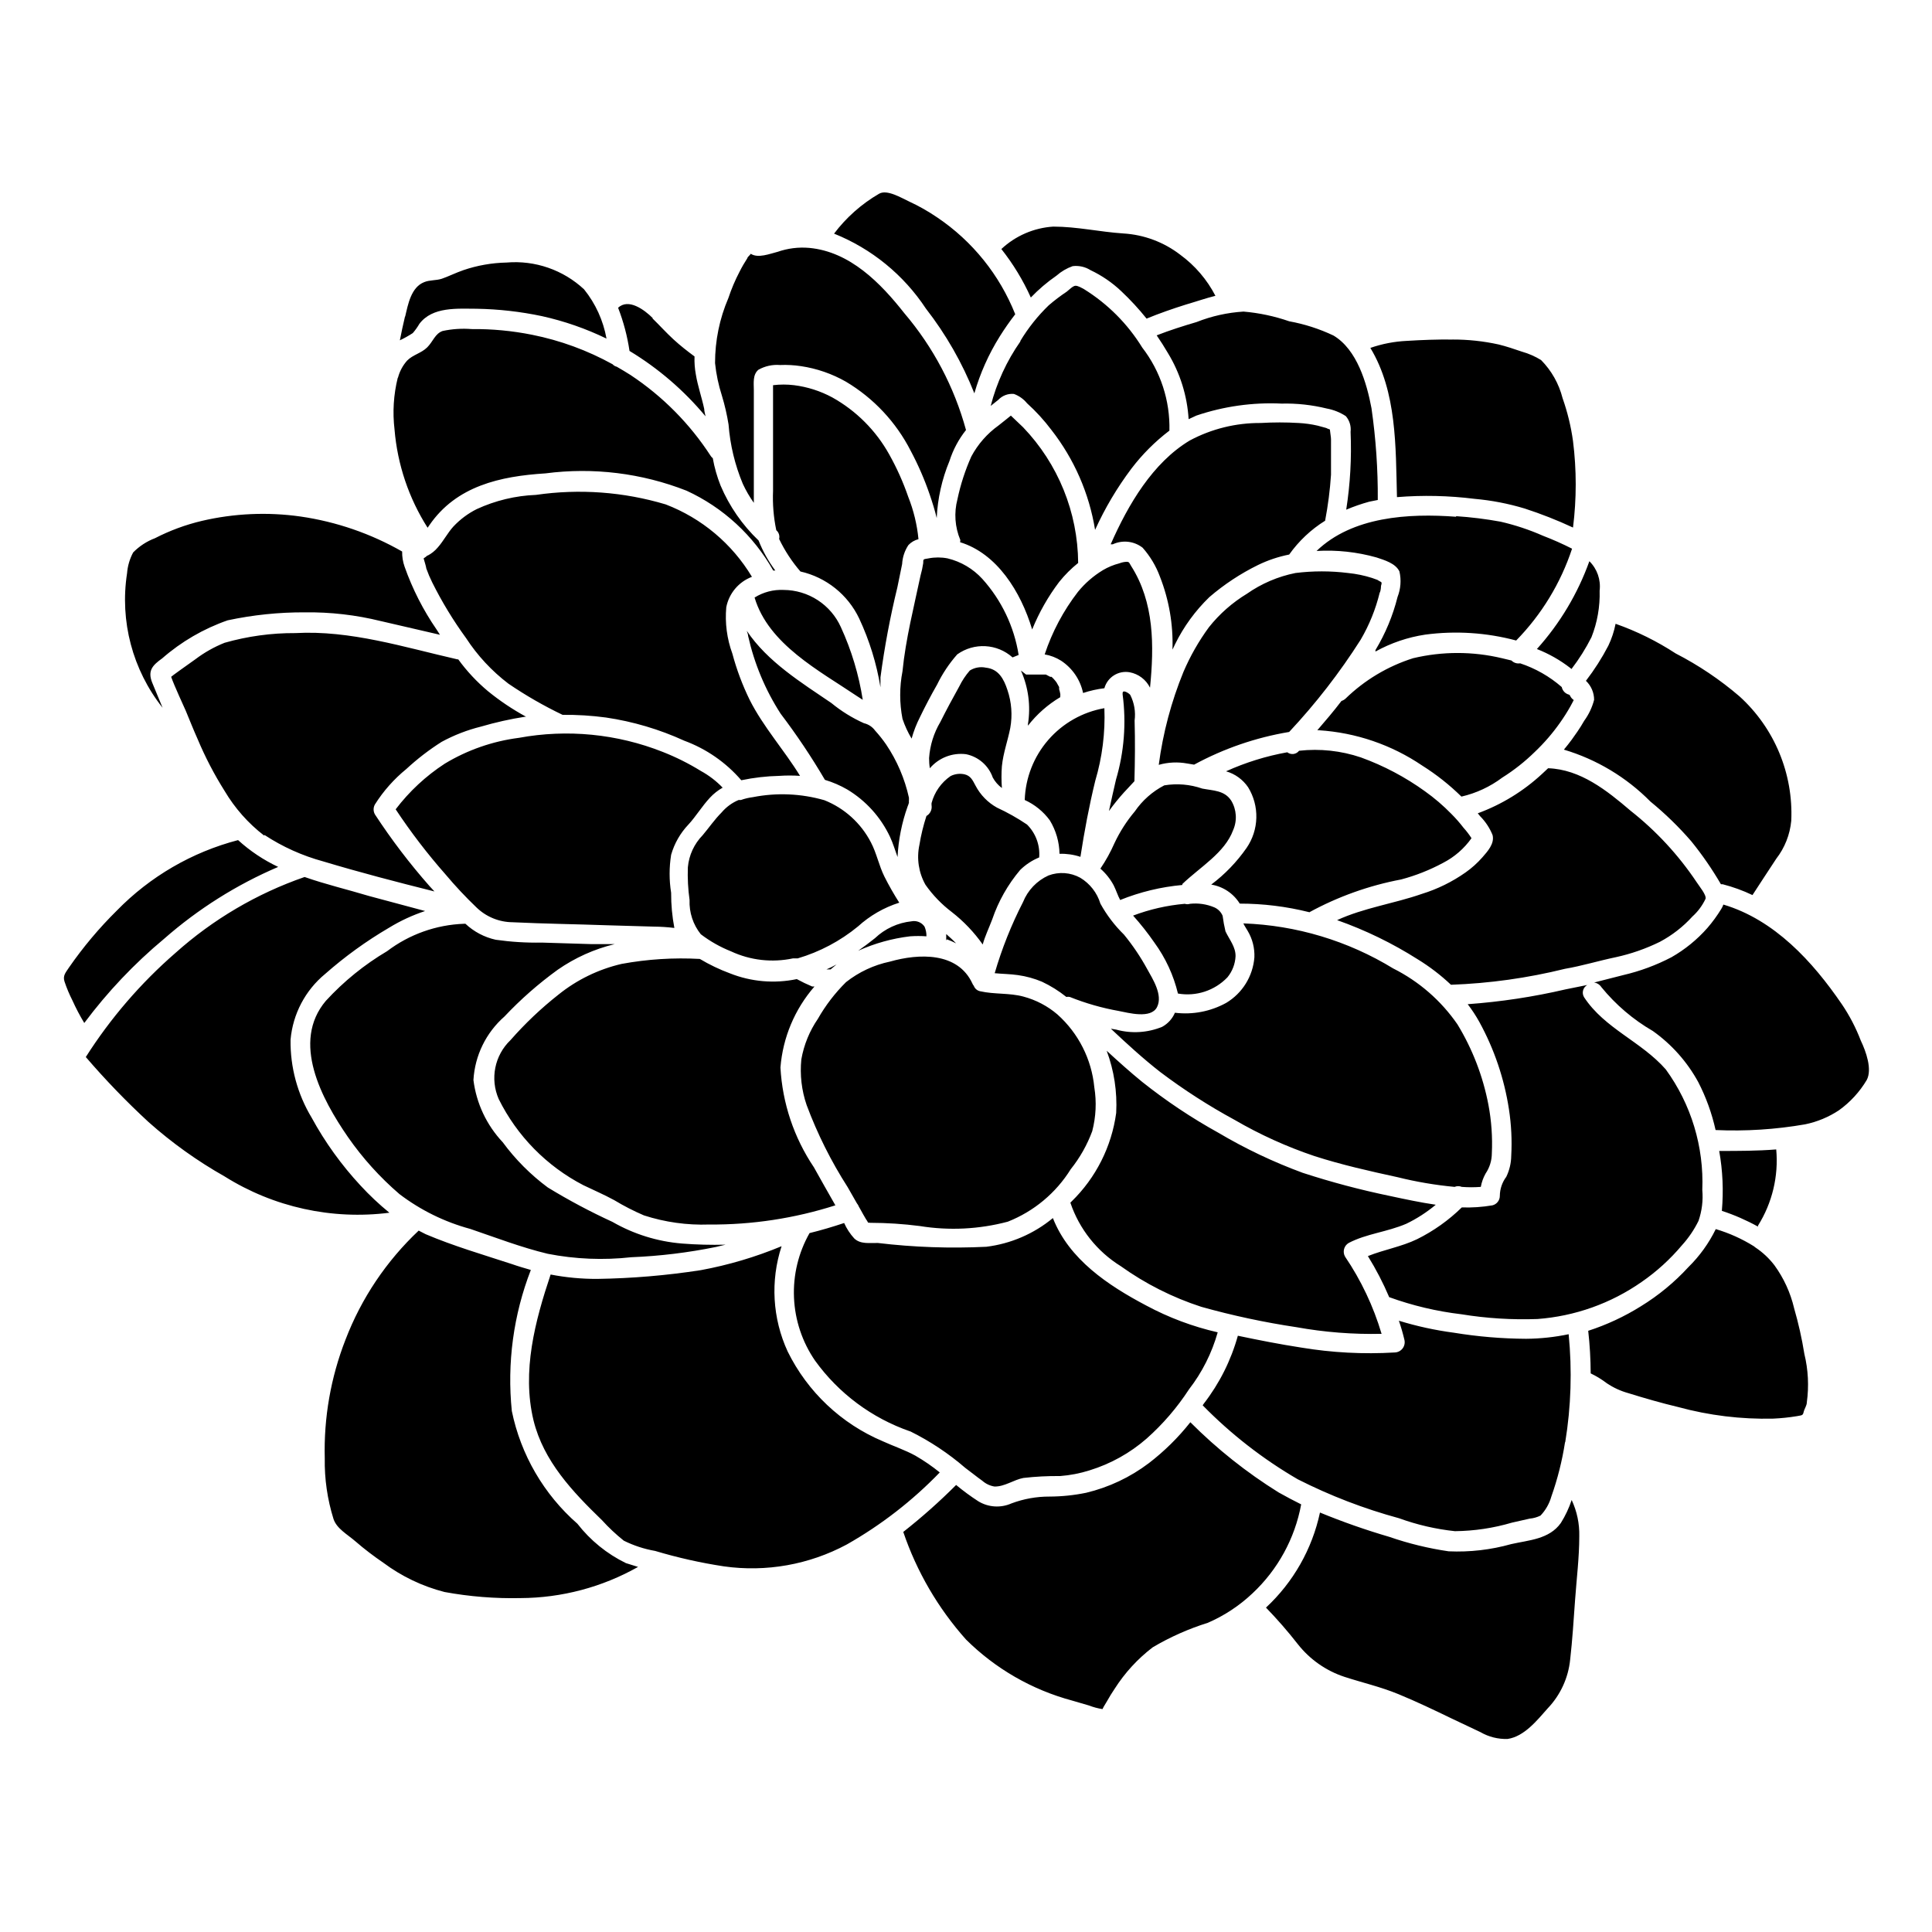 <?xml version="1.0" encoding="UTF-8"?>
<!-- Uploaded to: SVG Repo, www.svgrepo.com, Generator: SVG Repo Mixer Tools -->
<svg fill="#000000" width="800px" height="800px" version="1.1" viewBox="144 144 512 512" xmlns="http://www.w3.org/2000/svg">
 <path d="m588.07 317.17c6.066 3.121 11.75 6.941 16.93 11.387 9.246 8.395 14.27 20.473 13.703 32.949-0.344 3.668-1.723 7.164-3.981 10.074-2.117 3.176-4.18 6.398-6.297 9.621v0.004c-2.539-1.211-5.188-2.172-7.91-2.871h-0.453c-2.324-3.992-4.949-7.801-7.859-11.387-3.301-3.816-6.926-7.34-10.832-10.531-6.363-6.438-14.25-11.168-22.926-13.754 0.707-0.855 1.41-1.715 2.066-2.621s2.266-3.125 3.324-5.039v0.004c1.215-1.668 2.102-3.547 2.621-5.543 0-1.906-0.785-3.727-2.168-5.039 2.25-2.926 4.242-6.043 5.945-9.32 0.879-1.844 1.523-3.789 1.914-5.793 5.606 1.973 10.949 4.613 15.922 7.859zm-24.285 91.09c5.492 8.363 15.113 11.688 21.664 19.145 6.731 9.254 10.141 20.508 9.676 31.941 0.25 2.777-0.094 5.578-1.008 8.211-1.152 2.344-2.629 4.516-4.383 6.449-3.113 3.703-6.703 6.973-10.684 9.723-8.152 5.695-17.688 9.086-27.605 9.824-6.746 0.246-13.496-0.176-20.152-1.258-6.535-0.77-12.961-2.293-19.145-4.535-1.602-3.766-3.488-7.406-5.644-10.883 4.281-1.715 8.867-2.469 13.047-4.484 4.363-2.164 8.359-5.004 11.84-8.414 2.719 0.09 5.434-0.094 8.113-0.551 1.16-0.281 1.973-1.328 1.965-2.519 0.02-1.82 0.621-3.586 1.711-5.039 0.836-1.73 1.285-3.621 1.312-5.543 0.227-4.125 0.023-8.262-0.605-12.344-1.242-8.125-3.902-15.969-7.859-23.176-0.906-1.633-1.934-3.199-3.074-4.684 8.738-0.629 17.414-1.941 25.945-3.93l5.746-1.16c-0.551 0.309-0.953 0.824-1.113 1.434-0.164 0.605-0.07 1.254 0.254 1.793zm-5.039 117.94h0.004c-0.758 4.906-1.973 9.73-3.629 14.41-0.531 1.887-1.52 3.617-2.871 5.035-0.898 0.445-1.875 0.719-2.871 0.809l-4.684 1.059h-0.004c-4.906 1.449-9.996 2.211-15.113 2.266-5.059-0.535-10.031-1.688-14.812-3.426-9.277-2.519-18.277-5.981-26.852-10.328-9.238-5.371-17.711-11.965-25.191-19.598l0.301-0.453c4.148-5.356 7.211-11.465 9.02-17.988 5.543 1.16 11.133 2.266 16.727 3.125 8.203 1.367 16.535 1.805 24.84 1.309 0.824-0.02 1.594-0.414 2.094-1.07 0.496-0.656 0.672-1.504 0.473-2.305-0.402-1.715-0.906-3.426-1.461-5.039 4.758 1.465 9.629 2.523 14.562 3.176 6.328 1.039 12.73 1.578 19.145 1.613 3.793-0.027 7.57-0.434 11.285-1.211 0.945 9.539 0.641 19.16-0.906 28.617zm-173.56-2.871h0.004c-10.129-3.508-18.926-10.051-25.191-18.742-3.391-4.93-5.324-10.715-5.582-16.695-0.262-5.977 1.168-11.906 4.121-17.109 3.074-0.754 6.144-1.664 9.168-2.672 0.668 1.492 1.57 2.871 2.672 4.082 1.664 1.613 4.133 1.16 6.246 1.211v-0.004c9.543 1.141 19.168 1.48 28.77 1.008 6.481-0.801 12.602-3.438 17.633-7.606 4.281 10.934 14.609 17.836 24.738 23.176h-0.004c5.969 3.203 12.34 5.594 18.945 7.102-1.543 5.481-4.125 10.613-7.609 15.113-3.144 4.832-6.922 9.223-11.234 13.051-4.391 3.836-9.539 6.699-15.113 8.414-2.535 0.805-5.156 1.312-7.809 1.512-3.25-0.035-6.496 0.133-9.723 0.504-2.519 0.453-5.039 2.367-7.707 2.266h-0.004c-1.176-0.199-2.277-0.723-3.172-1.512-1.562-1.109-3.023-2.316-4.535-3.426-4.426-3.824-9.316-7.074-14.559-9.672zm-96.023-47.059c-6.953-1.664-13.754-4.281-20.555-6.602v0.004c-6.785-1.836-13.148-4.965-18.742-9.219-5.172-4.441-9.758-9.52-13.652-15.117-6.953-10.078-15.113-25.191-5.844-36.125v0.004c4.734-5.152 10.199-9.582 16.223-13.148 5.891-4.465 13.016-6.996 20.402-7.258h0.352c2.242 2.106 5.012 3.566 8.012 4.234 4.055 0.578 8.148 0.832 12.242 0.754l13.098 0.402h6.199c-5.414 1.312-10.539 3.621-15.113 6.805-5.082 3.676-9.805 7.828-14.109 12.391-4.879 4.285-7.84 10.348-8.211 16.828 0.777 6.176 3.492 11.945 7.758 16.477 3.363 4.57 7.387 8.609 11.941 11.988 5.523 3.375 11.246 6.422 17.129 9.121 5.648 3.25 11.945 5.211 18.441 5.742 3.836 0.301 7.688 0.402 11.535 0.301l-2.519 0.605c-7.402 1.512-14.918 2.422-22.469 2.723-7.375 0.82-14.832 0.516-22.117-0.91zm-75.168-110.84v0.004c-4.215-3.246-7.769-7.262-10.48-11.84-2.758-4.379-5.152-8.98-7.152-13.754-1.109-2.469-2.117-5.039-3.125-7.457-0.301-0.707-3.176-6.902-3.879-9.02l0.707-0.555 1.664-1.211 4.031-2.871-0.004 0.004c2.379-1.805 4.988-3.277 7.758-4.383 6.094-1.738 12.406-2.606 18.742-2.57 14.609-0.805 28.766 3.727 42.926 6.953h0.25c2.277 3.137 4.934 5.981 7.91 8.465 3.141 2.559 6.516 4.82 10.078 6.75h-0.305c-3.945 0.621-7.852 1.496-11.688 2.621-3.617 0.898-7.102 2.25-10.379 4.027-3.336 2.109-6.473 4.523-9.371 7.207-3.258 2.652-6.066 5.816-8.312 9.371-0.477 0.824-0.477 1.844 0 2.668 4.375 6.688 9.223 13.055 14.512 19.047l1.258 1.359c-10.078-2.519-19.75-5.039-29.473-7.961-5.527-1.5-10.781-3.863-15.566-7.004zm41.715-74.715c0 0.004 0.152-0.148 0.102-0.148zm1.562 0.555v0.004c1.062-0.547 2.004-1.301 2.769-2.219 1.512-1.715 2.57-3.828 4.133-5.543v0.004c1.766-1.879 3.844-3.43 6.144-4.586 4.941-2.281 10.285-3.566 15.719-3.777 11.5-1.672 23.227-0.812 34.363 2.516 9.555 3.66 17.609 10.422 22.871 19.195-3.512 1.328-6.082 4.379-6.801 8.062-0.375 4.168 0.176 8.363 1.613 12.293 1.129 4.219 2.664 8.32 4.582 12.242 3.629 7.203 9.117 13.25 13.352 20.152-1.828-0.125-3.664-0.125-5.492 0-3.387 0.078-6.758 0.465-10.074 1.16-4.07-4.719-9.27-8.324-15.117-10.48-6.594-3.016-13.582-5.086-20.754-6.144-3.809-0.512-7.648-0.75-11.488-0.707-4.988-2.387-9.789-5.148-14.359-8.262-4.41-3.359-8.211-7.449-11.234-12.094-3.398-4.66-6.398-9.598-8.969-14.762-0.59-1.191-1.113-2.422-1.559-3.676 0-0.25-0.402-1.664-0.707-2.672 0.395-0.25 0.766-0.535 1.109-0.855zm91.594-17.227v-25.895-2.066c1.855-0.227 3.734-0.227 5.59 0 3.527 0.445 6.945 1.539 10.078 3.223 6.348 3.531 11.582 8.766 15.113 15.113 2.012 3.59 3.699 7.348 5.039 11.238 1.43 3.598 2.348 7.379 2.719 11.234-1.02 0.254-1.945 0.793-2.668 1.562-0.996 1.5-1.57 3.238-1.664 5.035-0.402 2.066-0.855 4.133-1.258 6.144v0.004c-1.922 7.875-3.418 15.844-4.484 23.879v2.621c-1.035-6.309-2.934-12.445-5.644-18.238-3.008-6.316-8.746-10.902-15.566-12.445-2.254-2.609-4.148-5.508-5.644-8.613 0.207-0.855-0.082-1.75-0.754-2.32-0.719-3.441-1.008-6.961-0.855-10.477zm49.625 13.047c-1.434-3.41-1.699-7.203-0.758-10.781 0.82-3.898 2.055-7.699 3.68-11.336 1.738-3.254 4.203-6.066 7.203-8.211l1.965-1.562 1.309-1.059 3.223 3.074h0.004c9.289 9.684 14.516 22.555 14.609 35.973-1.859 1.488-3.547 3.18-5.039 5.039-2.926 3.867-5.328 8.102-7.152 12.594-3.023-10.078-9.371-20.152-19.094-23.125 0.027-0.148 0.043-0.301 0.051-0.453zm15.922-52.75-0.004 0.004c2.086-3.453 4.609-6.621 7.508-9.422 1.52-1.309 3.117-2.519 4.785-3.629 0.504-0.402 1.613-1.512 2.266-1.562 0.656-0.051 1.664 0.555 2.316 0.906h0.004c6.269 3.894 11.547 9.188 15.418 15.469 4.859 6.293 7.402 14.066 7.203 22.016-3.797 2.891-7.188 6.281-10.078 10.078-3.789 5.039-7.016 10.477-9.621 16.223-1.566-9.672-5.551-18.785-11.586-26.5-1.922-2.551-4.082-4.914-6.449-7.055-0.918-1.121-2.117-1.973-3.477-2.469-1.543-0.145-3.07 0.434-4.133 1.562l-2.016 1.613c1.57-6.121 4.234-11.906 7.859-17.082zm115.47 46.453h-0.004c3.957 0.262 7.891 0.75 11.789 1.461 3.856 0.887 7.617 2.133 11.238 3.731 2.625 1.008 5.199 2.148 7.707 3.426-3.016 9.133-8.082 17.457-14.812 24.332-7.848-2.098-16.031-2.629-24.082-1.562-4.633 0.691-9.105 2.211-13.199 4.484-0.023-0.133-0.023-0.27 0-0.402 2.637-4.367 4.606-9.105 5.844-14.055 0.844-2.152 1.02-4.504 0.504-6.754-1.008-2.168-3.981-3.023-6.098-3.727-5.156-1.449-10.52-2.027-15.867-1.715 9.469-9.117 24.383-10.023 36.977-9.066zm28.012 45.344h-0.004c0.227 0.977 0.988 1.738 1.965 1.965l0.301 0.352c0 0.25 0.605 0.906 0.906 1.059-0.301 0.555-0.555 1.109-0.855 1.613h0.004c-0.848 1.508-1.773 2.969-2.773 4.383-1.969 2.801-4.215 5.398-6.699 7.758-2.621 2.57-5.508 4.852-8.613 6.801-3.219 2.418-6.91 4.137-10.832 5.039-3.156-3.102-6.637-5.856-10.379-8.211-8.137-5.519-17.598-8.754-27.41-9.371h-0.402c2.215-2.57 4.332-5.039 6.398-7.758v-0.004c0.395-0.121 0.754-0.328 1.059-0.602 5.062-4.926 11.203-8.602 17.938-10.73 7.734-1.84 15.793-1.84 23.527 0l2.519 0.605v-0.004c0.602 0.617 1.465 0.902 2.316 0.758 4.059 1.344 7.809 3.484 11.031 6.297zm-27.66 89.324c3.992 6.555 6.773 13.773 8.211 21.312 0.805 4.25 1.109 8.578 0.906 12.898-0.008 1.906-0.59 3.766-1.66 5.34-0.613 1.098-1.039 2.289-1.262 3.527-1.676 0.133-3.359 0.133-5.039 0-0.613-0.254-1.301-0.254-1.914 0-5.094-0.477-10.148-1.336-15.113-2.57-7.406-1.613-14.812-3.273-22.016-5.594-7.379-2.481-14.484-5.707-21.211-9.621-6.856-3.723-13.422-7.949-19.648-12.648-4.586-3.578-8.867-7.508-13.098-11.488l1.461 0.25v0.004c4.019 1.094 8.285 0.828 12.141-0.754 1.512-0.828 2.703-2.141 3.375-3.731 4.695 0.586 9.457-0.332 13.602-2.617 4.285-2.574 7.062-7.059 7.457-12.043 0.105-2.457-0.508-4.891-1.762-7.004-0.352-0.656-0.855-1.309-1.16-2.016v0.004c14.039 0.5 27.715 4.613 39.699 11.938 6.836 3.426 12.691 8.52 17.031 14.812zm-28.816 57.938h-0.004c-1.258 0.746-1.684 2.359-0.957 3.629 4.258 6.281 7.519 13.18 9.676 20.453-7.566 0.172-15.125-0.422-22.57-1.762-8.504-1.273-16.914-3.074-25.191-5.391-7.633-2.477-14.836-6.113-21.363-10.781-6.269-3.887-10.992-9.836-13.352-16.828l0.301-0.301h0.004c6.461-6.285 10.629-14.551 11.84-23.48 0.297-5.606-0.559-11.211-2.519-16.473 3.074 2.82 6.195 5.644 9.422 8.262 6.332 5.035 13.07 9.535 20.152 13.453 7.117 4.215 14.602 7.773 22.367 10.629 7.606 2.481 15.344 4.531 23.176 6.148 3.981 0.855 8.012 1.715 12.09 2.316-2.383 1.992-5.008 3.688-7.809 5.039-5.188 2.215-10.527 2.617-15.266 5.086zm-127.37-5.391c-0.156-0.316-0.34-0.621-0.551-0.906-0.504-0.855-1.008-1.715-1.461-2.57l-0.402-0.707-0.004 0.004c-0.133-0.348-0.32-0.668-0.555-0.957l-2.418-4.231v-0.004c-4.391-6.844-8.039-14.141-10.883-21.762-1.344-3.898-1.824-8.043-1.41-12.145 0.68-3.848 2.172-7.508 4.383-10.73 2.031-3.566 4.539-6.836 7.457-9.723 3.41-2.688 7.391-4.551 11.641-5.441 7.609-2.168 17.984-2.621 21.867 5.844h-0.004c0.086 0.203 0.207 0.391 0.352 0.555 0.273 0.758 0.926 1.312 1.715 1.461 3.777 0.855 7.707 0.402 11.438 1.41 3.324 0.883 6.406 2.5 9.016 4.734 5.566 4.977 9.055 11.867 9.773 19.297 0.629 3.875 0.438 7.84-0.551 11.641-1.348 3.641-3.269 7.043-5.695 10.074-3.922 6.305-9.77 11.18-16.676 13.906-7.606 2.019-15.555 2.418-23.324 1.156-4.348-0.559-8.723-0.844-13.102-0.855zm-42.117 0.504c-5.856 0.207-11.703-0.613-17.281-2.418-2.707-1.16-5.336-2.508-7.859-4.031-2.672-1.461-5.492-2.672-8.211-3.981-9.707-5.035-17.559-13.027-22.418-22.82-2.34-5.348-1.094-11.582 3.121-15.617 3.856-4.394 8.105-8.426 12.695-12.043 4.906-3.953 10.641-6.742 16.777-8.16 6.828-1.254 13.777-1.695 20.707-1.312 2.547 1.52 5.231 2.805 8.012 3.832 5.617 2.227 11.77 2.75 17.684 1.512 1.324 0.723 2.688 1.379 4.082 1.965h0.605-0.004c-5.227 6.004-8.387 13.527-9.016 21.461 0.516 9.453 3.578 18.594 8.867 26.449 1.863 3.375 3.777 6.699 5.691 10.078-10.809 3.457-22.102 5.176-33.453 5.086zm-69.879-92.801c-4.789-5.434-9.199-11.191-13.199-17.23 3.609-4.746 8.004-8.836 13-12.09 6-3.629 12.691-5.961 19.648-6.852 12.809-2.359 26.023-1.066 38.137 3.727 3.5 1.379 6.875 3.062 10.078 5.039 2.144 1.172 4.098 2.668 5.793 4.434-1.258 0.711-2.394 1.609-3.375 2.668-2.066 2.215-3.777 5.039-5.691 7.106h-0.004c-2.148 2.262-3.723 5.012-4.582 8.012-0.535 3.336-0.535 6.738 0 10.074-0.016 3.129 0.273 6.25 0.855 9.32-1.789-0.219-3.59-0.336-5.391-0.352l-12.242-0.352c-8.363-0.301-16.777-0.402-25.191-0.805v-0.004c-3.594-0.016-7.043-1.426-9.625-3.93-2.891-2.769-5.633-5.695-8.211-8.766zm78.293-19.699c1.027-0.367 2.09-0.621 3.172-0.754 6.289-1.242 12.785-0.965 18.945 0.805 5.328 2.117 9.711 6.09 12.344 11.184 1.512 2.871 2.117 6.144 3.578 9.07 1.191 2.363 2.504 4.668 3.93 6.902-4.059 1.285-7.785 3.434-10.934 6.297-4.703 3.863-10.133 6.742-15.973 8.465h-1.258c-5.531 1.18-11.297 0.527-16.426-1.863-2.863-1.141-5.559-2.668-8.008-4.535-2.051-2.566-3.106-5.789-2.973-9.07-0.402-2.871-0.555-5.769-0.453-8.664 0.285-3.207 1.676-6.215 3.93-8.516 1.664-1.965 3.125-4.133 5.039-6.047h-0.004c1.219-1.426 2.754-2.551 4.484-3.273zm26.5-45.797c2.809 6.117 4.758 12.594 5.793 19.246l-1.41-0.906c-10.078-6.801-23.578-13.805-27.258-26.199h0.004c2.301-1.441 4.992-2.144 7.707-2.016 3.207 0.02 6.344 0.961 9.031 2.711 2.691 1.75 4.82 4.238 6.133 7.164zm21.109-13.703c0.309-1.074 0.543-2.168 0.707-3.273 0-1.16 0-1.008 1.41-1.258v-0.004c1.664-0.324 3.375-0.324 5.039 0 3.547 0.852 6.758 2.746 9.219 5.441 5.09 5.648 8.43 12.648 9.621 20.152l-1.613 0.656h0.004c-4.098-3.668-10.191-4.004-14.664-0.805-2.133 2.418-3.926 5.109-5.34 8.008-1.613 2.82-3.125 5.691-4.535 8.613v0.004c-0.926 1.816-1.672 3.723-2.215 5.691-0.996-1.652-1.805-3.41-2.418-5.238-0.809-4.16-0.809-8.438 0-12.598 0.855-8.613 3.023-17.027 4.785-25.391zm48.316-1.41c1.367-0.809 2.844-1.418 4.383-1.812 0.609-0.242 1.258-0.379 1.914-0.406 0.754 0 0.707 0.352 1.16 1.059 6.195 9.672 6.144 21.211 5.039 32.293l-0.004 0.004c-1.051-2.133-3.051-3.644-5.391-4.082-2.988-0.527-5.891 1.305-6.699 4.231-1.918 0.234-3.809 0.656-5.644 1.262-0.738-3.516-2.84-6.594-5.844-8.566-1.32-0.832-2.793-1.395-4.332-1.66 1.98-5.984 4.965-11.59 8.816-16.578 1.855-2.277 4.09-4.219 6.602-5.742zm51.035 0.754c4.633-0.578 9.32-0.578 13.957 0 2.156 0.215 4.281 0.652 6.348 1.312l1.41 0.504s0.605 0.402 0.957 0.555c0.352 0.152 0 1.008 0 1.059 0 0.051 0 1.211-0.352 1.812-1.066 4.371-2.766 8.562-5.039 12.441-5.543 8.719-11.883 16.898-18.945 24.438-8.816 1.469-17.332 4.398-25.188 8.664l-1.812-0.301h-0.004c-2.512-0.465-5.098-0.344-7.555 0.352 1.117-8.457 3.316-16.738 6.547-24.637 1.793-4.191 4.059-8.164 6.754-11.84 2.805-3.527 6.219-6.531 10.074-8.867 3.856-2.699 8.23-4.57 12.848-5.492zm-15.871 101.57c-0.102 2.047-0.859 4.008-2.164 5.59-3.383 3.519-8.293 5.125-13.102 4.285-1.172-4.871-3.293-9.457-6.246-13.504-1.727-2.5-3.613-4.891-5.641-7.152 4.402-1.664 9.012-2.715 13.703-3.125 0.441 0.148 0.918 0.148 1.359 0 2.211-0.242 4.449 0.086 6.5 0.957 0.977 0.438 1.75 1.23 2.164 2.219 0.18 1.387 0.434 2.766 0.758 4.129 1.059 2.219 2.719 4.133 2.668 6.602zm-43.934 10.781h0.004c-0.301-0.07-0.609-0.07-0.906 0-1.984-1.594-4.148-2.945-6.449-4.031-2.051-0.863-4.199-1.453-6.398-1.762-2.066-0.301-4.133-0.301-6.144-0.504h-0.004c1.898-6.508 4.41-12.816 7.508-18.844 1.254-3.137 3.672-5.664 6.75-7.055 2.758-1.035 5.832-0.816 8.414 0.605 2.566 1.543 4.469 3.984 5.34 6.852 1.668 3.031 3.773 5.797 6.246 8.215 2.328 2.84 4.387 5.894 6.148 9.117 1.41 2.57 4.231 6.852 2.621 10.078-1.613 3.223-7.656 1.512-10.078 1.059v-0.004c-4.465-0.789-8.84-2.039-13.047-3.727zm-63.375-7.305h-1.109c0.914-0.387 1.805-0.824 2.668-1.312zm26.098-56.023h-0.004c0.234-3.363 1.25-6.625 2.973-9.523 1.613-3.223 3.324-6.398 5.039-9.473 0.738-1.508 1.672-2.91 2.773-4.18 1.273-0.805 2.809-1.074 4.281-0.758 3.324 0.352 4.734 2.973 5.691 5.894 1.105 3.242 1.363 6.711 0.758 10.078-0.656 3.375-1.863 6.602-2.215 10.078l-0.004-0.004c-0.148 1.945-0.148 3.902 0 5.848-0.996-0.742-1.82-1.688-2.418-2.773-1.105-3.176-3.809-5.531-7.102-6.195-3.617-0.445-7.211 0.953-9.574 3.727-0.152-0.906-0.203-1.812-0.203-2.719zm25.695-22.117h5.242l1.16 0.605h0.352l-0.004-0.004c0.344 0.312 0.664 0.648 0.957 1.008l0.352 0.453 0.707 1.258v0.555l-0.004 0.004c0.133 0.41 0.234 0.832 0.305 1.258 0.027 0.184 0.027 0.371 0 0.555v0.305c-3.305 1.961-6.207 4.523-8.566 7.555-0.016-0.133-0.016-0.27 0-0.402 0.77-4.816 0.121-9.754-1.863-14.207zm28.719 28.266-2.672 2.871-0.004-0.004c-1.453 1.602-2.816 3.285-4.078 5.039 0.605-2.769 1.211-5.543 1.863-8.312 2.164-7.316 2.766-15.008 1.762-22.57v-0.352c0-1.059 1.664 0 2.016 0.453 1.066 2.098 1.469 4.469 1.16 6.801 0.148 5.441 0.102 10.73-0.051 16.07zm-7.961-19.348h-0.004c0.254 6.504-0.562 13.004-2.418 19.242-1.613 6.602-2.871 13.301-3.93 20.152-1.785-0.59-3.66-0.863-5.543-0.805-0.055-3.133-0.941-6.191-2.57-8.867-1.715-2.34-4.004-4.195-6.648-5.391 0.188-5.863 2.391-11.484 6.234-15.914 3.844-4.43 9.098-7.406 14.875-8.418zm-32.242 62.625-0.004-0.004c-2.297-3.262-5.066-6.164-8.215-8.613-2.676-2.031-5.019-4.461-6.953-7.207-1.809-3.211-2.383-6.973-1.609-10.578 0.422-2.598 1.047-5.156 1.863-7.66 0.992-0.566 1.531-1.688 1.359-2.82-0.023-0.199-0.023-0.402 0-0.605 0.773-2.906 2.562-5.441 5.039-7.152 1.152-0.578 2.469-0.738 3.727-0.453 1.613 0.402 2.117 1.562 2.871 2.973 1.285 2.465 3.266 4.496 5.695 5.844 2.769 1.277 5.434 2.777 7.961 4.484 2.305 2.289 3.484 5.477 3.223 8.715-1.879 0.773-3.59 1.902-5.039 3.324-3.266 3.863-5.781 8.309-7.406 13.102-0.855 2.266-1.914 4.434-2.516 6.648zm-18.844-6.144-0.004-0.004c1.32-0.254 2.668 0.297 3.426 1.41 0.352 0.809 0.523 1.688 0.504 2.57-1.441-0.102-2.891-0.102-4.332 0-4.754 0.566-9.391 1.859-13.754 3.828 1.512-1.059 2.973-2.168 4.434-3.324 2.656-2.527 6.074-4.106 9.723-4.484zm9.168 5.039v-1.664c0.906 0.805 1.812 1.613 2.621 2.469l-0.004-0.004c-0.785-0.402-1.59-0.758-2.418-1.059zm62.574-14.66-0.004-0.008c-5.656 0.512-11.207 1.855-16.473 3.981-0.656-1.211-1.059-2.57-1.715-3.879-0.898-1.68-2.094-3.18-3.527-4.434 1.449-2.129 2.695-4.391 3.731-6.75 1.422-3.027 3.234-5.856 5.391-8.414 1.992-2.91 4.676-5.281 7.809-6.902 3.375-0.562 6.84-0.27 10.074 0.855 2.871 0.555 5.894 0.453 7.656 3.176h0.004c1.441 2.379 1.629 5.312 0.504 7.859-2.219 5.996-8.719 9.723-13.453 14.258zm-93.008-48.223c2.625 2.156 5.519 3.949 8.617 5.34 1.195 0.273 2.254 0.973 2.973 1.965 1.055 1.16 2.031 2.391 2.922 3.68 2.883 4.281 4.934 9.066 6.043 14.105v0.656c-0.027 0.219-0.027 0.438 0 0.656-0.094 0.344-0.211 0.68-0.352 1.008-1.539 4.312-2.438 8.828-2.668 13.398-0.656-1.812-1.211-3.68-2.016-5.391-2.449-5.184-6.375-9.531-11.285-12.492-1.875-1.086-3.871-1.949-5.945-2.57-3.562-6.074-7.481-11.926-11.738-17.531-4.07-6.309-6.984-13.285-8.617-20.605 0-0.453-0.25-0.906-0.352-1.359 5.492 8.211 14.508 13.75 22.418 19.141zm126.61 55.418 0.004 0.004c-6.016-1.508-12.191-2.269-18.391-2.269-1.668-2.695-4.426-4.531-7.559-5.039 3.621-2.723 6.781-6.004 9.371-9.723 1.613-2.352 2.512-5.121 2.582-7.977 0.07-2.852-0.684-5.664-2.176-8.094-1.395-2.051-3.461-3.551-5.848-4.231 5.18-2.344 10.629-4.039 16.223-5.039 0.469 0.363 1.062 0.523 1.648 0.449 0.586-0.074 1.117-0.383 1.477-0.852 5.523-0.617 11.109-0.016 16.375 1.762 6.047 2.188 11.762 5.207 16.977 8.969 2.508 1.785 4.852 3.793 7.004 5.996 1.152 1.152 2.231 2.383 3.223 3.676 0.781 0.863 1.492 1.789 2.117 2.769-1.953 2.762-4.547 5.008-7.555 6.551-3.512 1.887-7.234 3.359-11.086 4.383-8.535 1.613-16.762 4.555-24.383 8.719zm5.797-125.25v3.375 5.945c-0.27 4.094-0.793 8.164-1.562 12.195-3.738 2.324-6.977 5.375-9.523 8.965-2.859 0.566-5.637 1.496-8.262 2.773-4.641 2.281-8.977 5.141-12.898 8.512-3.715 3.598-6.785 7.805-9.066 12.445-0.25 0.504-0.453 1.008-0.707 1.461 0.227-6.609-0.906-13.191-3.324-19.348-1.039-2.812-2.594-5.41-4.586-7.656-2.258-1.758-5.309-2.106-7.906-0.906h-0.555c4.637-10.531 11.133-21.613 20.957-27.508 5.781-3.09 12.238-4.68 18.793-4.637 3.356-0.199 6.719-0.199 10.074 0 1.699 0.09 3.383 0.324 5.039 0.707l2.215 0.605h0.004c0.32 0.164 0.66 0.297 1.004 0.402 0.102 1.109 0.305 1.965 0.305 2.668zm62.02 140.26c-9.906 2.449-20.035 3.867-30.23 4.231-2.695-2.547-5.652-4.809-8.816-6.75-6.703-4.258-13.871-7.738-21.359-10.379 7.106-3.273 15.113-4.383 22.469-6.953 4.137-1.277 8.047-3.199 11.586-5.691 1.629-1.148 3.117-2.484 4.434-3.981 1.359-1.562 3.273-3.629 2.719-5.894h0.004c-0.758-1.887-1.891-3.598-3.324-5.039l-0.605-0.754c6.332-2.324 12.137-5.887 17.078-10.48l1.562-1.461c8.566 0.301 15.566 5.894 21.816 11.234h-0.004c6.805 5.356 12.723 11.75 17.535 18.945 0.707 1.109 2.672 3.426 2.367 4.434-0.836 1.777-2.016 3.371-3.477 4.684-2.465 2.715-5.379 4.981-8.613 6.703-3.719 1.828-7.644 3.199-11.691 4.078-4.582 0.957-9.016 2.32-13.449 3.074zm7-87.863c-1.496 2.961-3.266 5.777-5.289 8.414l-0.301-0.25v-0.004c-2.699-2.094-5.688-3.793-8.867-5.039 6.102-6.781 10.828-14.684 13.906-23.273 2.066 2.039 3.07 4.926 2.719 7.809 0.121 4.219-0.613 8.418-2.168 12.344zm-48.918-78.543c4.031-0.25 8.062-0.402 12.09-0.352v-0.004c4.117-0.016 8.223 0.426 12.242 1.312 2.066 0.504 4.133 1.211 6.195 1.914h0.004c1.773 0.5 3.469 1.246 5.039 2.215 2.758 2.793 4.723 6.273 5.691 10.078 1.301 3.691 2.231 7.508 2.769 11.387 0.957 7.609 0.957 15.309 0 22.922-4.156-1.938-8.43-3.621-12.797-5.039-4.332-1.309-8.789-2.172-13.301-2.57-6.816-0.855-13.703-1.008-20.555-0.453-0.352-13.301 0-27.91-7.055-39.551l0.004 0.004c3.117-1.082 6.375-1.711 9.672-1.863zm-43.277-7.762c4.121 0.352 8.184 1.215 12.09 2.57 4.062 0.738 8.012 2.008 11.742 3.777 6.246 3.727 8.816 12.594 10.078 19.297h-0.004c1.16 8.043 1.715 16.16 1.664 24.285l-2.266 0.453h-0.004c-2.074 0.57-4.113 1.277-6.094 2.117 1.062-6.816 1.453-13.719 1.156-20.609 0.184-1.508-0.273-3.023-1.258-4.18-1.527-1-3.242-1.688-5.039-2.016-3.922-0.965-7.953-1.406-11.988-1.309-7.656-0.363-15.312 0.715-22.574 3.172l-2.066 0.957h0.004c-0.375-6.203-2.258-12.223-5.492-17.531-0.906-1.562-1.914-3.125-2.973-4.684 3.477-1.359 7.004-2.469 10.578-3.527 3.977-1.574 8.176-2.508 12.445-2.773zm-50.383-22.52c6.195 0 12.344 1.41 18.488 1.812h0.004c5.488 0.324 10.758 2.289 15.113 5.644 3.906 2.859 7.098 6.582 9.32 10.883-2.621 0.656-5.039 1.512-7.809 2.316-3.527 1.109-7.004 2.316-10.43 3.727v0.004c-2.062-2.574-4.301-4.996-6.699-7.258-2.406-2.285-5.164-4.172-8.164-5.59-1.41-0.887-3.082-1.262-4.734-1.059-1.574 0.559-3.027 1.414-4.281 2.519-2.457 1.699-4.734 3.641-6.801 5.793-2.062-4.59-4.688-8.906-7.809-12.848 3.758-3.516 8.617-5.617 13.754-5.945zm-46.199-8.715c2.117-1.211 5.894 1.109 7.961 2.066 2.598 1.199 5.094 2.617 7.457 4.231 9.309 6.273 16.508 15.211 20.656 25.645-1.457 1.879-2.82 3.828-4.082 5.844-2.945 4.699-5.219 9.785-6.75 15.113-3.195-8.059-7.519-15.625-12.848-22.469-5.898-8.941-14.387-15.867-24.332-19.852 3.234-4.285 7.293-7.883 11.938-10.578zm-39.949 27.66c0.801-2.414 1.793-4.754 2.973-7.004 0.617-1.23 1.309-2.426 2.062-3.578 0-0.301 0.656-0.754 0.906-1.16 1.914 1.258 5.039 0 7.055-0.504v0.004c2.715-0.953 5.602-1.316 8.465-1.059 10.781 1.008 18.895 9.32 25.191 17.332v-0.004c7.648 8.988 13.219 19.551 16.324 30.934-1.949 2.449-3.434 5.234-4.383 8.215-1.992 4.805-3.137 9.918-3.379 15.113-0.504-2.117-1.16-4.18-1.863-6.246-1.367-3.992-3.051-7.867-5.039-11.59-3.875-7.582-9.812-13.922-17.129-18.285-3.688-2.106-7.738-3.508-11.938-4.133-1.836-0.277-3.691-0.379-5.543-0.301-1.996-0.164-3.996 0.277-5.742 1.258-1.562 1.309-1.211 3.578-1.211 5.391v23.328 6.551-0.004c-1.125-1.586-2.106-3.273-2.922-5.039-2.09-5.004-3.363-10.309-3.777-15.719-0.414-2.59-1.004-5.144-1.766-7.656-0.902-2.801-1.508-5.688-1.812-8.613-0.008-5.926 1.191-11.789 3.527-17.23zm-20.152 5.34c1.863 1.812 3.629 3.777 5.543 5.543 1.914 1.762 3.68 3.125 5.644 4.586l-0.004-0.004c-0.059 1.605 0.059 3.211 0.352 4.785 0.504 3.074 1.562 6.047 2.215 9.117 0 0.656 0.25 1.309 0.352 1.965l0.004 0.004c-5.703-6.859-12.516-12.719-20.152-17.332-0.578-3.914-1.594-7.746-3.023-11.438 2.723-2.566 6.902 0.453 9.219 2.773zm-65.496-0.453c0.754-3.223 1.562-7.758 5.039-9.117 1.461-0.605 3.176-0.402 4.684-0.906 1.512-0.504 3.777-1.613 5.691-2.266l0.004-0.004c3.684-1.254 7.543-1.934 11.434-2.016 7.551-0.645 15.016 1.938 20.555 7.102 3.047 3.785 5.09 8.27 5.945 13.051-5.441-2.637-11.172-4.633-17.078-5.945-5.719-1.211-11.539-1.867-17.383-1.965-5.039 0-11.637-0.605-15.113 3.981-0.508 0.875-1.098 1.703-1.762 2.469-1.098 0.715-2.242 1.355-3.426 1.914 0.402-2.066 0.855-4.184 1.359-6.297zm-1.914 16.223c0.434-1.684 1.266-3.238 2.418-4.535 1.512-1.562 3.777-1.965 5.34-3.527s2.066-3.629 4.082-4.332c2.531-0.543 5.129-0.711 7.707-0.504 5.379-0.055 10.746 0.453 16.02 1.512 7.465 1.492 14.652 4.129 21.312 7.809 0.293 0.328 0.68 0.559 1.109 0.656 1.258 0.707 2.469 1.461 3.68 2.215h-0.004c8.465 5.609 15.684 12.898 21.211 21.414 0.145 0.234 0.332 0.438 0.555 0.602 0.441 2.484 1.133 4.914 2.066 7.258 2.328 5.488 5.758 10.445 10.074 14.559 1.117 2.84 2.609 5.516 4.434 7.961h-0.555 0.004c-5.242-9.297-13.281-16.703-22.977-21.16-11.875-4.66-24.734-6.238-37.383-4.586-11.992 0.754-23.629 3.324-30.781 13.754l-0.453 0.656c-4.992-7.844-8-16.781-8.766-26.047-0.547-4.582-0.254-9.227 0.855-13.703zm-71.793 51.84c0.148-1.938 0.699-3.824 1.613-5.539 1.633-1.668 3.609-2.957 5.793-3.781 3.93-2.023 8.09-3.562 12.395-4.582 8.582-2.008 17.469-2.402 26.195-1.16 9.473 1.375 18.598 4.519 26.906 9.27-0.027 1.371 0.195 2.738 0.652 4.031 2.078 5.891 4.922 11.48 8.465 16.625l0.906 1.41-15.668-3.629v0.004c-6.59-1.633-13.363-2.41-20.152-2.32-6.875-0.031-13.73 0.68-20.453 2.117-6.371 2.219-12.254 5.637-17.332 10.074-2.519 1.812-3.93 3.223-2.672 6.398l2.769 6.699 0.004 0.004c-7.961-10.047-11.375-22.953-9.422-35.621zm-14.461 113.21c-0.828-1.625-1.535-3.309-2.113-5.039-0.504-1.562 0.301-2.367 1.16-3.68l-0.004 0.004c3.754-5.422 8.004-10.484 12.695-15.117 8.816-9.039 19.93-15.5 32.145-18.691 3.172 2.887 6.754 5.281 10.629 7.106-11.02 4.711-21.219 11.141-30.227 19.043-7.906 6.582-15.008 14.074-21.16 22.32-1.16-1.918-2.203-3.902-3.125-5.945zm40.305 46.602c-7.211-4.07-13.965-8.902-20.152-14.41-5.871-5.414-11.422-11.168-16.625-17.227 6.543-10.281 14.535-19.566 23.73-27.559 9.969-8.926 21.613-15.777 34.258-20.152 5.594 1.965 11.387 3.324 17.078 5.039l14.863 3.981v-0.004c-3.352 1.105-6.562 2.594-9.57 4.434-6.023 3.527-11.691 7.629-16.93 12.242-5.269 4.348-8.57 10.629-9.168 17.434-0.102 7.273 1.836 14.426 5.59 20.656 3.551 6.512 7.902 12.551 12.949 17.984 2.379 2.582 4.938 4.988 7.656 7.207-15.234 1.941-30.672-1.457-43.68-9.625zm78.445 111.75c-6.754 0.148-13.508-0.395-20.152-1.613-5.863-1.504-11.375-4.141-16.223-7.758-2.519-1.715-5.039-3.629-7.305-5.594-2.266-1.965-5.039-3.426-5.894-5.996v0.004c-1.625-5.203-2.41-10.625-2.32-16.074-0.281-10.738 1.586-21.43 5.492-31.438 4.207-10.977 10.84-20.859 19.398-28.918l1.863 0.957c7.356 3.125 15.113 5.391 22.824 7.91 1.715 0.605 3.477 1.109 5.039 1.562h-0.004c-4.613 11.887-6.34 24.699-5.039 37.383 2.375 11.59 8.48 22.086 17.383 29.875 3.43 4.414 7.824 7.981 12.848 10.43l3.223 1.008c-9.5 5.367-20.219 8.211-31.133 8.262zm53.855-8.414c-6.148-0.934-12.227-2.297-18.188-4.082-2.887-0.504-5.688-1.418-8.312-2.719-2.074-1.656-4.012-3.473-5.793-5.441-7.809-7.559-15.469-15.617-18.137-26.449-3.125-13 0.402-26.301 4.535-38.641v-0.004c4.082 0.793 8.234 1.18 12.391 1.16 9.18-0.137 18.336-0.91 27.41-2.316 7.34-1.355 14.516-3.484 21.41-6.348-3.004 9.172-2.43 19.145 1.613 27.91 5.266 10.695 14.207 19.137 25.191 23.777 2.871 1.309 5.894 2.316 8.664 3.828v0.004c2.262 1.309 4.418 2.789 6.449 4.434-7.254 7.512-15.551 13.941-24.637 19.094-9.973 5.352-21.391 7.383-32.598 5.793zm113.66 21.461c-3.977 3.047-7.387 6.762-10.078 10.984-0.707 1.059-1.41 2.168-2.016 3.273l-0.906 1.512-0.301 0.605c-1.223-0.188-2.422-0.508-3.578-0.957l-4.484-1.309c-10.617-2.856-20.309-8.43-28.109-16.172-7.402-8.293-13.055-17.992-16.629-28.516 4.914-3.867 9.594-8.02 14.008-12.445 1.875 1.559 3.844 3.008 5.894 4.332 2.656 1.609 5.93 1.816 8.766 0.555 3.223-1.207 6.637-1.824 10.078-1.812 3.266-0.012 6.523-0.348 9.723-1.008 6.027-1.441 11.688-4.117 16.625-7.859 4.094-3.144 7.785-6.781 10.984-10.832 7.051 7.074 14.895 13.312 23.375 18.59 1.965 1.109 3.981 2.168 5.996 3.176v-0.004c-1.668 9.039-6.188 17.301-12.898 23.578-3.461 3.273-7.469 5.918-11.84 7.812-5.106 1.594-10.008 3.773-14.609 6.496zm113.05-29.422c0 5.594-0.707 11.234-1.109 16.828-0.402 5.594-0.707 10.578-1.309 15.871-0.496 4.84-2.586 9.375-5.945 12.895-2.769 3.125-6.195 7.457-10.629 8.113-2.527 0.082-5.023-0.547-7.207-1.812l-7.559-3.578c-4.684-2.266-9.422-4.535-14.207-6.5-4.785-1.965-9.523-3.023-14.309-4.586h0.004c-4.852-1.605-9.125-4.602-12.293-8.613-2.644-3.391-5.473-6.637-8.465-9.723 7.242-6.727 12.238-15.523 14.309-25.191 6.012 2.473 12.148 4.625 18.387 6.449 5.109 1.766 10.371 3.047 15.719 3.828 5.594 0.25 11.188-0.398 16.578-1.914 4.637-1.059 10.078-1.258 13.148-5.594 1.199-1.91 2.16-3.953 2.871-6.094 1.406 3.008 2.098 6.301 2.016 9.621zm56.93-60.457c1.156 3.988 2.066 8.043 2.723 12.141 1.02 4.188 1.238 8.531 0.652 12.797 0 0.906-0.656 1.715-0.855 2.621-0.203 0.906-0.453 0.805-1.762 1.059-2.086 0.344-4.188 0.562-6.297 0.656-8.504 0.199-16.988-0.836-25.191-3.074-4.434-1.059-8.816-2.316-13.199-3.68-2.027-0.559-3.949-1.445-5.695-2.617-1.336-1.016-2.769-1.891-4.281-2.621-0.016-3.769-0.234-7.539-0.656-11.285 4.902-1.586 9.59-3.769 13.957-6.5 4.66-2.859 8.898-6.352 12.594-10.379 2.973-2.922 5.426-6.328 7.254-10.074 3.547 1.055 6.938 2.578 10.078 4.535l0.453 0.352c1.93 1.285 3.633 2.887 5.039 4.734 2.461 3.398 4.227 7.254 5.188 11.336zm-9.574-21.613h0.004c-3.055-1.691-6.258-3.09-9.574-4.18 0.469-5.301 0.234-10.637-0.703-15.871 5.039 0 10.078 0 15.113-0.402 0.645 7.082-1.055 14.18-4.836 20.203zm28.82-38.844c-1.875 3.148-4.379 5.875-7.356 8.012-2.723 1.805-5.766 3.07-8.969 3.727-7.832 1.363-15.785 1.871-23.727 1.512-0.977-4.41-2.519-8.68-4.586-12.695-2.934-5.375-7.051-10.008-12.043-13.551-5.219-3.019-9.844-6.965-13.652-11.641-0.43-0.66-1.129-1.102-1.914-1.207l7.707-1.965c4.449-1.035 8.75-2.625 12.797-4.738 3.582-2.043 6.797-4.664 9.523-7.758 1.363-1.574 2.59-3.262 3.676-5.039 0.227-0.363 0.414-0.754 0.555-1.156 13.551 4.031 23.68 15.113 31.387 26.398h0.004c2.043 3.019 3.734 6.266 5.035 9.672 1.359 2.824 3.074 7.609 1.562 10.43z"/>
</svg>